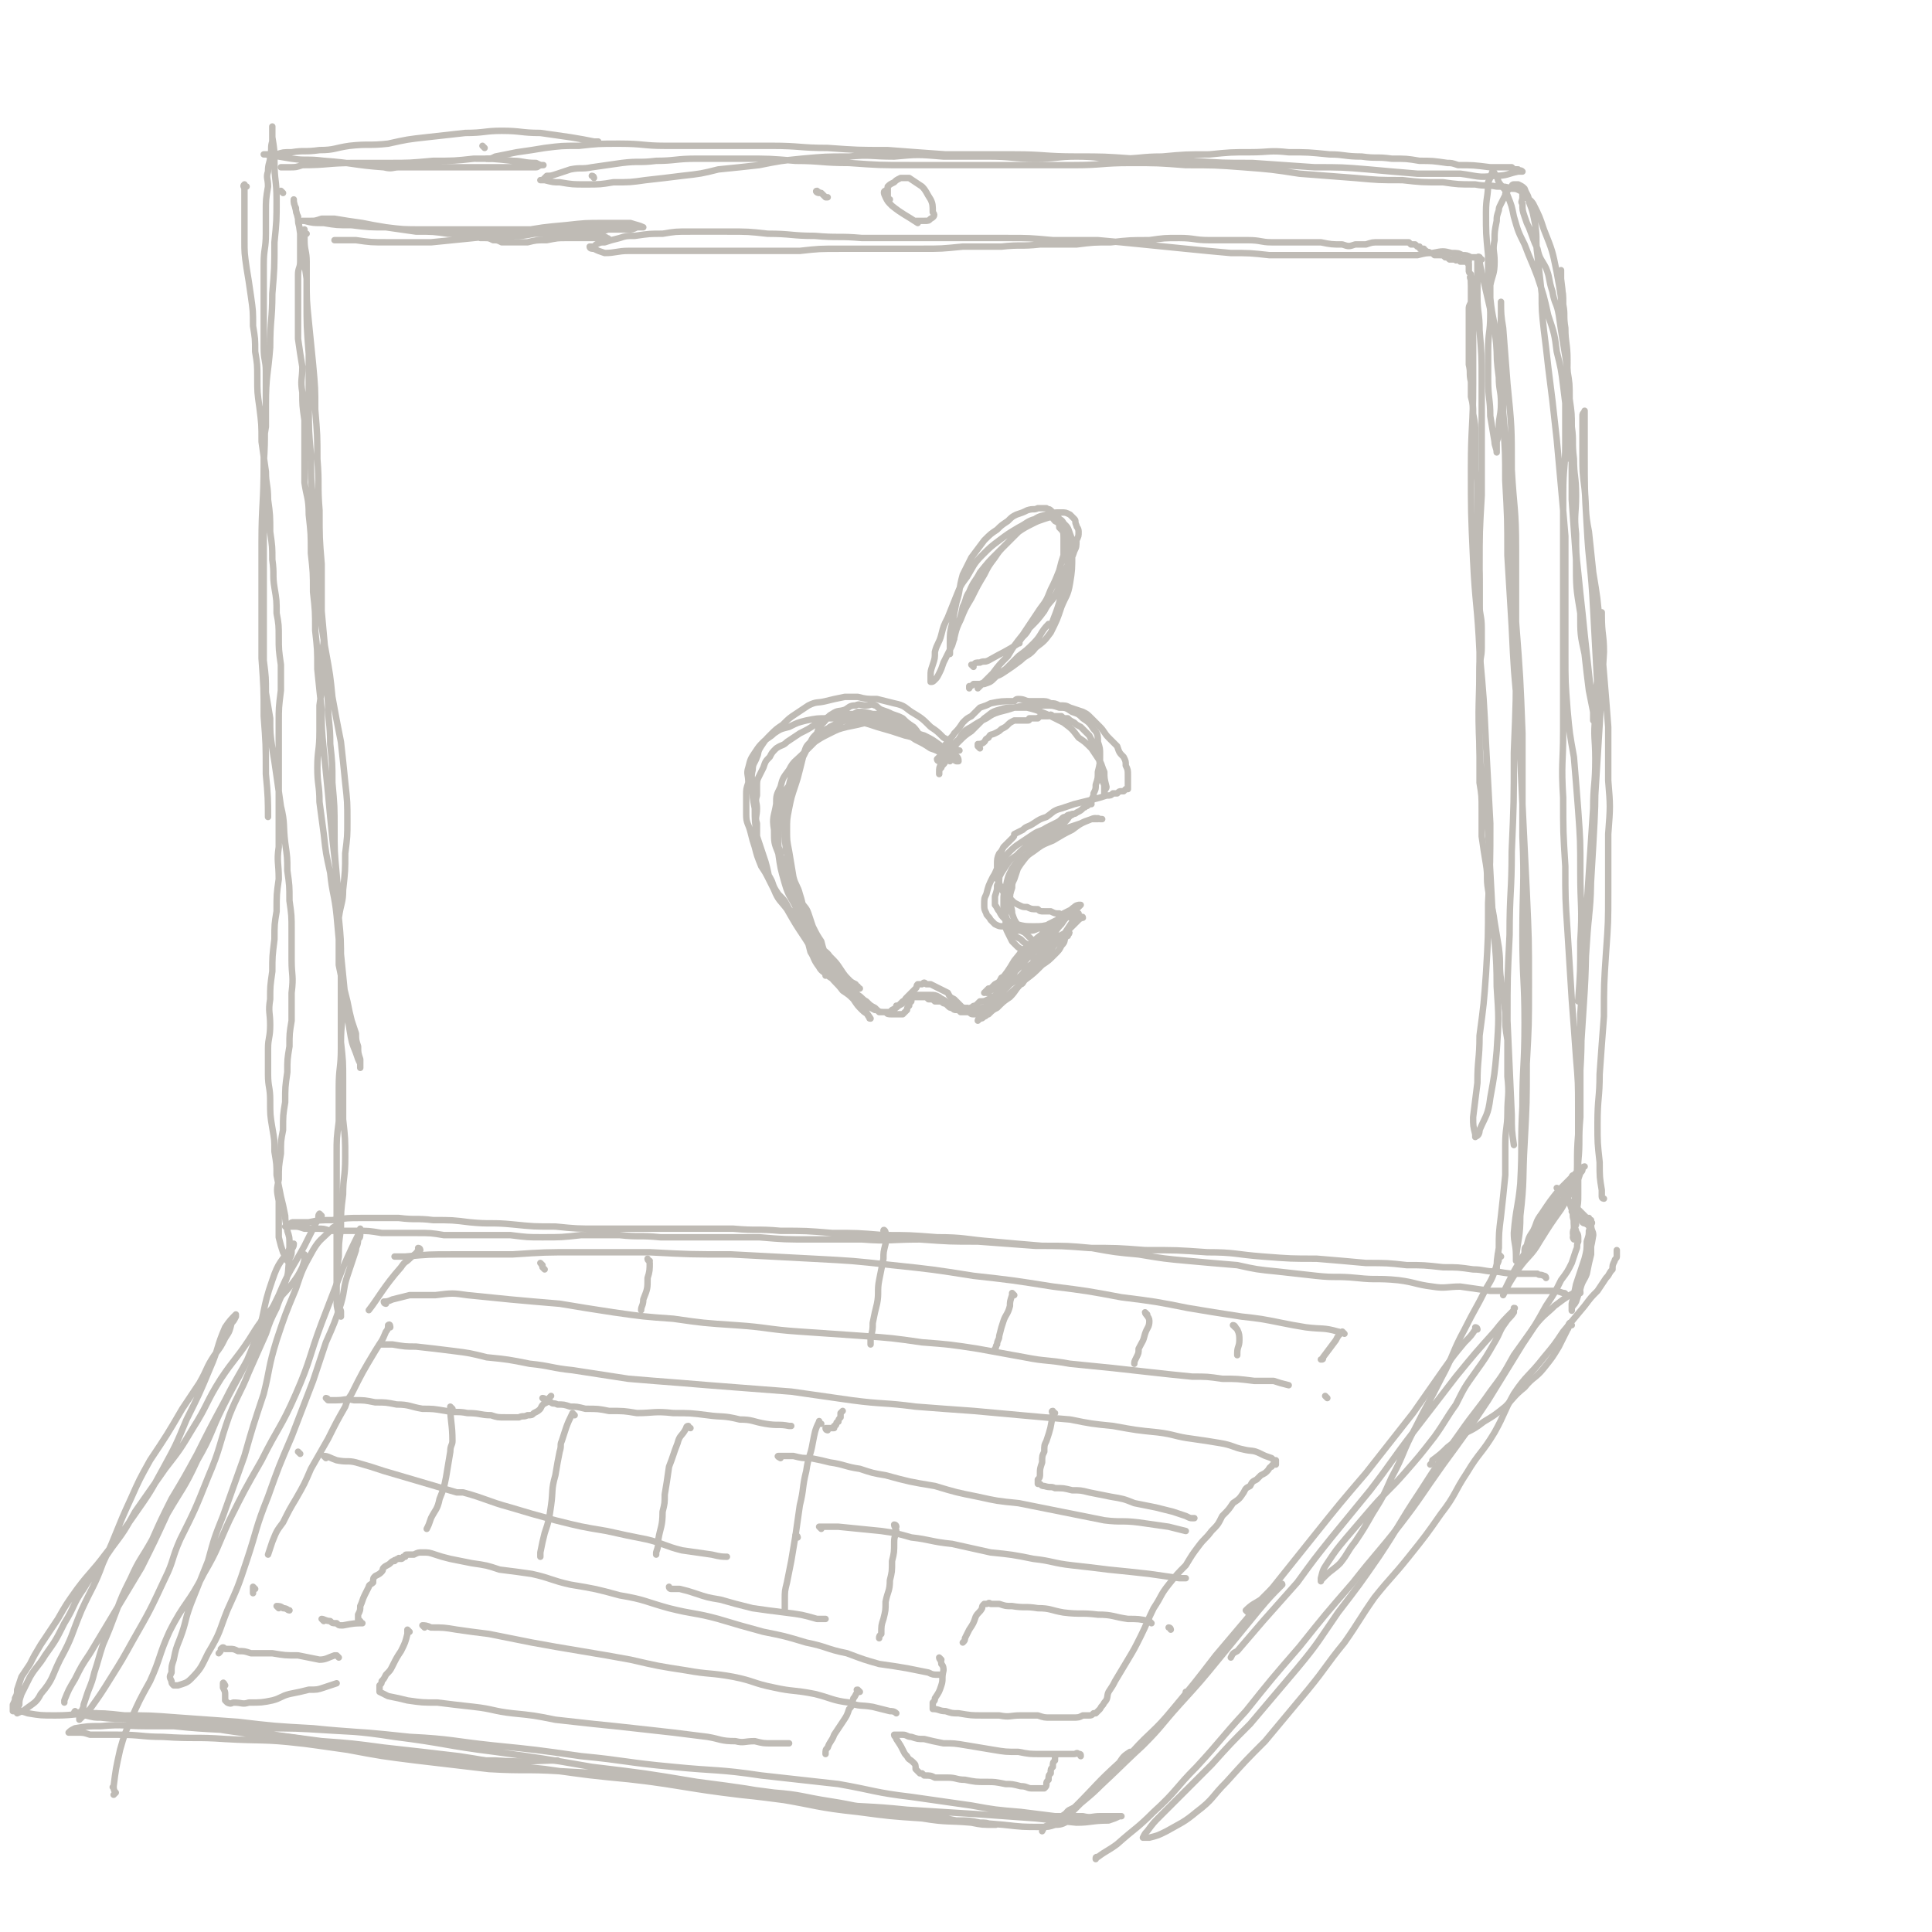 <svg viewBox='0 0 901 901' version='1.1' xmlns='http://www.w3.org/2000/svg' xmlns:xlink='http://www.w3.org/1999/xlink'><g fill='none' stroke='#BFBBB5' stroke-width='3' stroke-linecap='round' stroke-linejoin='round'><path d='M687,130c-1,0 -1,-1 -1,-1 -1,0 0,1 0,2 1,9 1,9 1,19 0,14 0,14 0,29 0,20 -1,20 -1,39 0,21 0,21 1,43 1,21 2,21 3,43 2,22 2,22 3,43 1,19 1,19 2,37 0,18 0,18 -1,37 0,16 0,16 -1,33 -1,14 -1,14 -3,29 0,11 -1,11 -1,22 -1,8 -1,8 -2,16 0,4 0,4 1,8 0,1 0,2 0,1 1,0 2,-1 2,-3 3,-7 4,-7 5,-15 2,-11 2,-11 3,-22 1,-15 1,-15 0,-30 0,-17 -1,-17 -2,-35 -1,-18 -1,-18 -2,-37 -2,-20 -3,-20 -4,-39 -1,-21 0,-21 0,-42 0,-21 0,-21 0,-42 0,-17 0,-17 1,-34 0,-14 0,-14 0,-28 0,-13 0,-13 0,-26 0,-11 0,-11 -1,-23 0,-8 -1,-8 -1,-16 0,-6 0,-6 0,-11 0,-2 0,-2 0,-5 0,-1 0,-3 1,-2 0,2 0,3 1,7 3,13 3,13 6,26 2,19 2,19 4,39 2,23 2,23 4,47 1,25 1,25 2,51 2,26 2,26 3,52 0,24 0,24 0,48 1,23 0,23 0,46 0,21 1,21 1,41 0,20 -1,20 -1,39 -1,18 0,18 -1,36 -1,11 -2,11 -3,23 0,5 1,5 1,11 0,1 0,2 0,2 0,0 0,-1 0,-1 1,-10 2,-10 2,-20 2,-17 1,-17 2,-34 1,-19 1,-19 1,-37 1,-18 1,-18 1,-37 0,-21 0,-21 -1,-43 -1,-20 -1,-20 -2,-41 -1,-21 -1,-21 -2,-42 -2,-20 -2,-20 -3,-41 -1,-16 -1,-16 -2,-33 0,-17 0,-17 -1,-35 0,-13 0,-13 -1,-26 0,-12 0,-12 -1,-23 0,-8 0,-8 0,-17 -1,-5 0,-5 0,-11 0,-3 0,-3 0,-5 0,-1 0,-2 0,-1 0,5 0,6 1,12 1,13 1,13 2,26 2,20 2,20 2,40 1,18 2,18 2,37 0,23 0,23 0,46 0,25 0,25 -1,49 0,23 0,23 -1,46 0,19 -1,19 -1,39 -1,20 -1,20 -1,40 1,22 1,22 2,44 0,7 0,7 1,14 '/><path d='M733,552c-1,0 -1,-1 -1,-1 -1,0 0,0 0,0 1,-1 0,-1 1,-2 0,-1 1,-1 1,-1 -6,8 -7,8 -12,17 -5,7 -4,7 -8,15 -4,6 -4,6 -8,13 -2,4 -2,4 -4,8 0,1 0,1 -1,3 0,0 0,0 0,0 3,-6 3,-6 7,-12 5,-7 6,-6 10,-13 5,-8 5,-8 10,-15 3,-5 3,-5 6,-11 2,-3 2,-3 3,-6 1,-1 1,-1 1,-2 0,-1 1,-1 1,-1 -2,1 -2,2 -4,3 -4,4 -4,4 -8,8 -4,5 -4,5 -8,11 -3,4 -2,4 -4,8 -2,3 -2,3 -3,7 -1,1 -1,1 -1,3 0,0 0,1 0,1 1,-1 1,-1 2,-3 7,-9 7,-9 13,-19 5,-6 5,-6 9,-13 '/><path d='M748,559c0,0 -1,0 -1,-1 0,-1 0,-2 0,-3 -1,-6 -1,-6 -1,-13 -1,-9 -1,-9 -1,-18 0,-12 1,-12 1,-23 1,-14 1,-14 2,-27 0,-15 0,-15 1,-30 1,-14 1,-14 1,-28 0,-14 0,-14 0,-27 1,-13 1,-13 0,-25 0,-13 0,-13 0,-25 -1,-13 -1,-13 -2,-25 -1,-12 -1,-12 -2,-23 -1,-12 -1,-12 -3,-24 -1,-10 -1,-9 -2,-19 -2,-10 -1,-10 -2,-20 -1,-8 -1,-8 -1,-16 0,-6 0,-6 0,-12 0,-3 0,-3 0,-6 0,-1 0,-1 1,-2 0,0 0,-1 0,0 0,9 0,10 0,20 0,16 0,16 1,33 1,19 2,19 3,39 1,19 1,19 2,37 0,18 0,18 -1,37 0,18 0,18 -1,36 -1,17 -1,17 -2,34 -2,17 -1,17 -2,34 -1,16 -1,16 -2,31 0,14 0,14 0,28 -1,11 0,11 -1,21 0,9 0,9 -1,17 0,6 0,6 -1,11 0,3 0,3 0,6 -1,1 0,2 0,2 0,-1 -1,-3 0,-5 0,-10 0,-10 1,-19 1,-13 0,-13 1,-25 0,-15 1,-15 1,-30 1,-16 0,-16 1,-32 0,-14 0,-14 1,-29 1,-15 1,-15 2,-31 1,-15 1,-15 2,-30 0,-11 1,-11 1,-23 0,-10 -1,-10 0,-20 0,-9 0,-9 1,-18 0,-7 0,-7 0,-14 1,-6 1,-6 1,-12 1,-2 1,-2 1,-4 0,0 0,-1 0,0 0,0 0,0 0,1 0,9 1,9 1,17 -1,17 -1,17 -2,34 -1,16 -1,16 -2,32 -1,19 -1,19 -2,37 0,17 -1,17 -2,33 -1,17 -2,17 -3,33 0,13 0,13 0,25 0,12 -1,12 -1,24 0,10 1,10 0,20 0,7 0,7 0,15 0,4 0,4 -1,9 0,2 0,2 0,4 0,1 0,2 0,1 0,0 0,-1 0,-3 0,-6 0,-6 0,-12 1,-8 1,-8 1,-17 0,-11 0,-11 0,-22 0,-12 0,-12 -1,-24 -1,-14 -1,-14 -2,-27 -1,-16 -1,-16 -2,-32 -1,-15 -1,-15 -1,-30 -1,-16 -1,-16 -1,-32 -1,-16 0,-16 0,-31 0,-15 0,-15 0,-30 0,-15 0,-15 0,-30 0,-13 0,-13 0,-27 0,-12 0,-12 0,-24 0,-12 1,-12 1,-23 0,-10 0,-10 0,-21 0,-9 1,-9 1,-18 0,-8 -1,-8 -1,-15 -1,-6 0,-6 -1,-11 0,-5 0,-5 -1,-9 0,-2 0,-2 0,-5 0,-1 0,-2 0,-2 0,1 0,2 0,4 1,8 1,8 1,16 1,13 1,13 2,26 1,15 1,15 2,30 0,15 0,15 0,31 1,14 1,14 2,28 0,13 0,13 2,25 0,10 0,10 2,19 1,9 1,9 2,17 1,5 1,5 2,10 0,2 0,2 0,4 0,0 1,1 1,0 0,0 0,0 0,-1 -1,-6 -1,-6 -2,-12 -1,-9 -1,-9 -2,-18 -1,-9 -1,-9 -2,-19 -1,-9 -1,-9 -2,-19 -1,-9 -1,-9 -1,-18 -1,-9 0,-9 0,-18 0,-9 -1,-9 -1,-17 -1,-8 0,-8 -1,-15 0,-6 0,-6 -1,-13 0,-7 0,-7 -1,-13 -1,-7 -1,-7 -2,-13 -1,-6 -1,-6 -2,-13 -1,-6 -2,-5 -3,-11 -2,-6 -1,-6 -3,-11 -2,-4 -3,-4 -4,-9 -2,-4 -2,-5 -4,-10 -1,-2 -1,-2 -2,-5 -1,-3 -1,-3 -1,-6 -1,-1 0,-1 0,-3 0,-1 0,-1 0,-1 0,-1 0,-1 0,-1 0,0 0,0 0,1 2,2 3,1 5,4 3,6 3,6 5,12 4,10 4,10 6,20 2,11 2,11 3,22 1,10 1,10 2,20 0,9 -1,9 0,18 0,7 0,7 0,15 0,4 0,4 1,7 0,2 0,2 0,4 0,1 0,1 0,1 0,-2 0,-3 0,-6 0,-6 0,-6 -1,-12 -1,-8 -1,-8 -2,-16 -1,-8 -1,-8 -3,-16 -1,-8 -1,-8 -4,-17 -2,-9 -2,-9 -5,-18 -3,-8 -3,-7 -6,-15 -3,-6 -3,-6 -5,-13 -1,-5 -1,-5 -3,-10 -1,-3 -2,-3 -4,-6 -1,-2 0,-2 -2,-4 0,-1 -1,-1 -1,-1 0,0 0,0 0,0 -1,3 -1,3 -2,5 0,7 -1,7 -1,14 0,10 0,10 1,20 0,10 0,10 1,20 1,10 2,10 3,20 0,9 0,9 1,17 0,6 1,6 1,12 0,6 -1,6 -1,11 0,4 0,4 -1,7 0,2 0,2 0,4 0,0 0,1 0,1 0,-2 -1,-3 -1,-5 -1,-6 -1,-6 -2,-12 0,-8 -1,-8 -1,-17 0,-7 0,-7 0,-14 0,-8 1,-8 1,-16 0,-7 0,-7 0,-14 1,-5 2,-5 2,-11 0,-5 -1,-5 0,-10 0,-4 0,-4 1,-9 0,-2 0,-2 1,-5 0,-1 0,-1 1,-3 1,-2 1,-2 2,-4 0,-1 0,-1 1,-2 1,-1 1,-1 2,-2 0,0 0,-1 1,-1 1,0 1,0 2,0 2,1 2,1 3,2 1,3 2,3 2,6 2,5 2,6 3,11 1,7 0,7 1,14 1,9 1,9 2,18 0,8 0,8 1,17 1,8 1,8 2,17 1,8 1,8 2,16 1,9 1,9 2,18 1,11 1,11 2,22 1,11 1,11 2,23 0,13 0,13 0,27 0,14 0,14 0,28 0,13 0,13 1,26 1,11 1,11 3,22 1,12 1,12 2,25 1,14 1,14 1,29 0,16 1,16 0,32 0,14 0,14 -1,28 0,0 0,0 0,0 '/><path d='M710,89c0,0 -1,-1 -1,-1 0,0 0,1 0,1 -2,-1 -2,-1 -4,-1 -3,-1 -3,-1 -7,-1 -5,-1 -5,0 -10,-1 -8,0 -8,0 -15,-1 -10,0 -10,0 -19,-1 -11,0 -11,0 -22,-1 -13,-1 -13,-1 -26,-2 -13,-2 -13,-2 -26,-3 -13,-1 -14,-1 -27,-1 -13,-1 -13,-1 -26,-1 -13,0 -13,1 -26,1 -13,0 -13,0 -26,0 -13,0 -13,0 -26,0 -12,0 -12,0 -25,0 -14,0 -14,0 -28,-1 -13,0 -13,-1 -25,-1 -12,-1 -12,-1 -24,-1 -11,0 -11,0 -22,0 -10,0 -10,1 -19,1 -8,1 -8,0 -16,1 -7,1 -7,1 -14,2 -5,1 -5,0 -10,1 -3,1 -3,1 -6,2 -3,1 -3,1 -5,1 -1,1 -1,1 -2,2 0,0 -1,0 -1,0 1,0 1,0 2,0 4,1 4,1 7,1 6,1 6,1 12,1 7,0 7,0 13,-1 8,0 8,0 15,-1 9,-1 9,-1 17,-2 9,-1 9,-1 17,-3 10,-1 10,-1 19,-2 10,-2 10,-2 20,-3 11,-1 11,-1 22,-1 10,-1 10,0 21,0 11,-1 11,-1 23,0 10,0 10,0 21,0 11,0 11,1 22,1 10,0 10,-1 19,-1 10,0 10,1 19,1 11,0 11,-1 21,-1 11,-1 11,-1 22,-1 10,-1 10,-1 19,-1 9,0 9,-1 18,0 9,0 9,0 19,1 7,0 7,1 15,1 7,1 7,0 14,1 7,0 7,0 13,1 6,0 6,0 13,1 2,0 2,0 5,1 7,0 7,0 15,1 2,0 2,0 5,0 2,0 2,0 5,0 1,1 1,1 3,1 1,1 1,0 2,1 0,0 0,0 0,0 -1,0 -1,0 -2,0 -5,1 -5,2 -11,2 -8,1 -8,0 -16,-1 -10,0 -10,0 -20,0 -12,-1 -12,-1 -23,-2 -12,-1 -12,-1 -25,-1 -15,-1 -15,-1 -29,-2 -14,0 -14,0 -28,-1 -13,0 -13,-1 -27,-1 -14,-1 -14,-1 -27,-1 -15,0 -15,-1 -29,-1 -16,0 -16,0 -32,0 -14,-1 -14,-1 -27,-2 -14,0 -14,0 -28,-1 -13,0 -13,-1 -26,-1 -13,0 -13,0 -26,0 -12,0 -12,0 -24,0 -10,0 -10,-1 -21,-1 -10,0 -10,0 -19,1 -8,0 -8,0 -16,1 -6,1 -6,1 -13,2 -5,1 -5,1 -10,2 -2,1 -2,1 -4,1 '/><path d='M691,121c0,0 -1,0 -1,-1 -1,0 -1,1 -1,0 -2,0 -2,0 -3,0 -2,-1 -2,-1 -4,-1 -2,-1 -2,-1 -5,-1 -4,-1 -4,-1 -9,0 -3,0 -3,0 -7,1 -5,0 -5,0 -11,0 -6,0 -6,0 -12,0 -8,0 -8,0 -15,0 -7,0 -7,0 -13,0 -9,0 -9,0 -18,0 -9,-1 -9,-1 -18,-1 -11,-1 -11,-1 -21,-2 -10,-1 -10,-1 -20,-2 -10,-1 -10,-1 -21,-2 -10,0 -10,0 -21,0 -11,-1 -11,-1 -21,-1 -12,0 -12,0 -23,0 -11,0 -11,0 -22,0 -12,0 -12,0 -23,0 -11,-1 -11,0 -22,-1 -11,0 -11,-1 -22,-1 -9,-1 -9,-1 -19,-1 -9,0 -9,0 -17,0 -7,0 -7,0 -13,1 -6,0 -6,0 -13,1 -4,0 -4,0 -7,1 -4,1 -4,1 -7,2 -2,0 -2,0 -4,1 -1,1 -1,1 -2,1 -1,0 -1,0 -1,0 0,1 1,1 2,1 2,1 2,1 5,2 5,0 6,-1 11,-1 6,0 6,0 12,0 8,0 8,0 16,0 9,0 9,0 17,0 8,0 8,0 17,0 9,0 9,0 18,0 9,-1 9,-1 19,-1 9,0 9,0 18,0 10,0 10,0 20,0 9,0 9,0 19,-1 9,0 9,0 18,0 9,-1 9,0 18,-1 9,0 9,0 17,0 8,-1 8,-1 16,-1 9,-1 9,-1 18,-1 7,-1 7,-1 14,-1 7,0 7,1 14,1 9,0 9,0 18,0 6,0 6,1 11,1 7,0 7,0 14,0 4,0 4,0 9,0 5,1 5,1 10,1 3,1 3,1 6,0 2,0 2,0 5,0 3,-1 3,-1 6,-1 2,0 2,0 4,0 2,0 2,0 4,0 2,0 2,0 3,0 1,0 1,0 2,0 0,0 0,0 1,0 1,1 1,1 1,1 1,0 1,0 1,0 1,0 1,0 1,0 1,1 1,1 1,1 1,0 1,0 1,0 0,1 0,1 1,1 1,0 1,0 1,0 1,1 0,1 1,1 1,1 1,0 2,1 1,0 1,0 2,1 1,0 1,0 2,0 2,0 2,0 3,1 1,0 1,0 2,1 1,0 1,0 2,0 0,0 0,0 1,0 0,1 0,0 1,0 1,1 1,1 1,1 1,0 1,0 2,0 0,0 0,0 0,0 0,0 0,0 1,0 0,0 0,0 0,0 0,0 1,0 1,0 0,1 -1,1 0,1 0,1 0,1 0,1 0,0 0,0 0,1 0,0 0,0 0,1 0,1 0,1 1,2 0,1 0,1 0,3 0,1 0,1 0,2 0,2 0,2 0,3 0,2 0,2 0,3 0,1 0,1 0,2 -1,2 -1,2 -1,3 0,2 0,2 0,4 0,3 0,3 0,6 0,3 0,3 0,5 0,2 0,2 0,5 0,3 0,3 0,6 1,4 0,4 1,8 0,4 0,4 0,7 1,4 1,4 1,8 1,5 1,5 1,10 0,4 0,4 0,7 0,5 0,5 0,9 1,5 1,5 1,9 0,4 0,4 0,8 0,5 0,5 0,10 0,4 0,4 0,7 0,4 0,4 0,8 1,6 1,6 1,13 0,4 0,4 0,8 0,5 1,5 1,11 0,5 0,5 0,9 0,5 -1,5 -1,11 0,4 0,4 0,9 0,5 0,5 0,10 0,6 0,6 0,11 0,5 0,5 0,10 0,6 0,6 0,12 1,6 1,6 1,13 0,6 0,6 0,12 1,7 1,7 2,13 1,6 0,6 1,12 1,7 2,7 3,15 1,6 1,6 2,12 1,8 0,8 1,15 1,8 1,8 2,15 0,7 0,7 1,13 0,8 0,8 0,17 1,9 0,9 0,17 0,7 -1,7 -1,15 0,7 0,7 0,14 -1,10 -1,10 -2,19 -1,8 -1,8 -1,15 -1,6 -1,6 -1,11 '/><path d='M277,83c0,0 0,-1 -1,-1 '/><path d='M226,69c0,0 -1,-1 -1,-1 '/><path d='M284,112c0,-1 -1,-1 -1,-1 -1,-1 -1,0 -2,0 -3,0 -3,0 -7,0 -5,0 -5,0 -10,0 -4,0 -4,0 -9,1 -5,0 -5,0 -9,1 -3,0 -3,0 -7,0 -2,0 -2,0 -5,0 -2,-1 -2,-1 -4,-1 -2,-1 -2,-1 -4,-1 -1,0 -1,0 -2,0 0,0 1,0 1,0 3,-1 3,-1 6,-1 4,0 4,0 8,0 5,0 5,0 10,-1 4,0 4,0 9,-1 4,0 4,0 9,0 4,0 4,0 7,-1 3,0 3,-1 6,-1 2,0 2,0 4,0 1,0 1,0 1,0 1,0 1,0 1,0 -2,1 -3,1 -5,2 -6,0 -6,1 -12,1 -7,0 -7,0 -14,0 -7,0 -7,0 -14,0 -9,0 -9,1 -17,1 -8,-1 -8,-1 -15,-1 -7,-1 -7,-1 -15,-1 -7,-1 -7,-1 -14,-2 -6,-1 -6,-1 -11,-2 -7,-1 -7,-1 -13,-2 -3,0 -3,0 -6,0 -3,1 -3,1 -5,1 -2,0 -2,0 -3,0 -1,0 -1,0 -1,0 0,0 1,0 1,0 4,1 4,1 9,1 6,1 6,1 13,1 8,1 8,1 16,1 8,1 8,1 17,1 9,0 9,0 18,0 9,0 9,0 17,0 9,0 9,0 18,0 7,0 7,0 15,0 6,0 6,0 12,0 5,0 5,0 9,0 4,0 4,0 7,0 2,0 2,0 4,-1 1,0 1,0 2,0 1,0 1,0 1,0 -2,-1 -3,-1 -6,-2 -6,0 -6,0 -12,0 -9,0 -9,0 -18,1 -11,1 -11,1 -22,3 -10,1 -10,2 -21,3 -10,1 -10,1 -20,2 -10,0 -10,0 -20,0 -8,0 -8,0 -15,-1 -5,0 -5,0 -9,0 0,0 0,0 -1,0 '/><path d='M280,67c0,0 -1,0 -1,-1 -1,0 -1,0 -2,0 -5,-1 -5,-1 -11,-2 -7,-1 -7,-1 -14,-2 -9,0 -9,-1 -18,-1 -8,0 -8,1 -17,1 -9,1 -9,1 -18,2 -9,1 -9,1 -18,3 -9,1 -9,0 -18,1 -7,1 -7,2 -14,2 -7,1 -7,0 -13,1 -4,0 -4,0 -7,1 -3,0 -3,0 -5,0 -1,0 -1,0 -1,0 0,0 0,0 1,0 6,1 6,1 12,2 7,1 7,0 15,1 14,1 14,2 28,3 4,1 4,0 7,0 9,0 9,0 18,0 7,0 7,0 14,0 6,0 6,0 12,0 8,0 8,0 15,0 2,0 2,0 5,0 1,0 1,-1 3,-1 0,0 1,0 0,0 -1,0 -1,0 -3,-1 -6,0 -6,-1 -11,-1 -9,-1 -9,-1 -18,-1 -9,1 -9,1 -19,1 -11,1 -11,1 -21,1 -8,0 -8,0 -16,0 -12,0 -12,1 -24,1 -3,1 -3,1 -6,1 -2,0 -2,0 -4,0 '/><path d='M143,109c0,0 -1,0 -1,-1 0,0 0,0 0,0 0,-1 0,-1 0,-1 0,2 0,2 0,5 0,5 1,5 1,10 0,9 0,9 0,18 0,12 0,12 1,25 0,12 0,12 0,24 0,12 0,12 1,23 0,11 0,11 1,22 0,11 0,11 1,23 1,12 1,12 2,24 1,12 1,12 3,23 2,11 2,11 3,21 2,11 2,11 4,21 1,9 1,9 2,19 1,9 1,9 1,18 0,7 0,7 -1,15 0,8 0,8 -1,17 0,6 -1,6 -2,13 0,6 0,6 0,12 0,5 0,5 0,10 1,5 1,5 2,9 1,4 1,4 2,8 1,5 1,5 2,9 1,3 1,3 2,6 0,3 0,3 1,6 0,3 0,3 1,6 0,2 0,2 0,3 0,1 0,1 0,1 0,0 0,-1 0,-2 -1,-2 -1,-2 -2,-5 -2,-5 -2,-5 -3,-11 -1,-7 -1,-7 -2,-15 -1,-10 -1,-10 -2,-20 -1,-9 -1,-9 -1,-18 -1,-9 0,-9 -1,-19 -1,-8 -1,-8 -2,-17 -1,-10 -1,-10 -2,-21 -1,-10 -1,-10 -2,-20 -1,-10 -1,-10 -1,-19 -1,-9 -1,-9 -2,-19 0,-9 0,-9 -1,-18 0,-9 0,-9 -1,-18 0,-9 0,-9 -1,-18 0,-9 0,-9 -1,-18 0,-8 -1,-8 -2,-15 0,-6 0,-6 0,-12 0,-9 0,-9 0,-17 -1,-7 -1,-7 -1,-13 -1,-6 0,-6 0,-12 -1,-6 -1,-6 -2,-13 0,-5 0,-5 0,-10 0,-5 0,-5 0,-10 0,-5 0,-5 0,-10 0,-3 1,-3 1,-6 0,-4 0,-4 0,-8 0,-4 0,-4 0,-7 -1,-3 -1,-3 -1,-6 -1,-2 -1,-2 -1,-4 -1,-2 -1,-2 -1,-4 0,0 0,0 0,0 0,0 0,0 0,1 1,4 1,4 2,8 1,7 1,7 2,13 1,8 1,8 2,15 0,10 0,10 1,20 1,10 1,10 2,20 1,11 1,11 1,21 1,12 1,12 1,23 1,12 0,12 1,24 0,13 0,13 1,25 0,11 0,11 0,22 1,11 1,11 2,22 0,10 0,10 1,21 0,9 1,9 1,19 1,9 1,9 1,18 1,11 1,11 1,22 0,10 0,10 1,21 0,10 1,10 1,20 1,10 1,10 1,21 0,10 0,10 0,21 0,9 0,9 0,19 0,9 -1,9 -1,18 0,8 0,8 0,16 -1,8 -1,8 -1,15 0,7 0,7 0,13 0,7 0,7 0,14 0,5 0,5 0,10 0,6 0,6 0,11 0,4 0,4 0,8 0,2 0,2 0,5 0,2 0,2 0,5 1,3 1,3 1,6 1,1 1,1 1,2 0,1 0,1 0,1 0,1 0,1 0,1 -1,-1 -1,-1 -1,-1 -1,-4 -1,-4 -1,-7 0,-4 0,-4 0,-8 0,-6 0,-6 1,-12 0,-6 0,-6 1,-13 0,-8 0,-8 1,-16 0,-8 1,-8 1,-17 0,-9 0,-9 -1,-18 0,-9 0,-9 0,-18 0,-9 0,-9 -1,-18 0,-9 1,-9 1,-18 -1,-10 0,-10 -1,-19 -1,-11 -1,-11 -2,-22 -1,-10 -2,-10 -3,-20 -2,-9 -2,-9 -3,-18 -1,-7 -1,-8 -2,-15 0,-8 -1,-8 -1,-16 0,-8 1,-8 1,-17 0,-6 0,-6 0,-12 1,-7 1,-7 1,-14 1,-5 0,-5 0,-9 0,-4 1,-4 1,-8 '/><path d='M414,90c-1,-1 -1,-2 -1,-1 -1,0 -1,1 0,3 1,2 1,2 3,4 5,4 6,4 12,8 0,0 -1,-1 -1,-1 2,0 2,0 4,0 2,0 2,0 3,-1 2,-1 2,-2 1,-3 0,-3 0,-4 -1,-6 -2,-3 -2,-4 -4,-6 -3,-2 -3,-2 -6,-4 -2,0 -2,0 -4,0 -2,1 -2,1 -3,2 -2,1 -2,1 -3,2 0,1 0,2 0,3 0,1 0,1 0,3 1,0 1,0 1,0 '/><path d='M382,90c-1,0 -2,-1 -1,-1 0,0 1,1 2,1 1,1 1,1 2,2 1,0 1,0 1,0 '/><path d='M132,90c0,0 -1,-1 -1,-1 '/><path d='M115,87c-1,0 -1,-1 -1,-1 -1,1 0,1 0,2 0,3 0,3 0,5 0,4 0,4 0,8 0,5 0,5 0,11 0,6 0,6 1,13 1,6 1,6 2,13 1,7 1,7 1,14 1,6 1,6 1,12 1,6 1,6 1,12 0,7 0,7 1,14 1,8 1,8 1,16 1,7 1,7 2,14 0,6 1,6 1,13 1,7 1,8 1,15 1,7 1,7 1,13 1,7 0,7 1,13 1,6 1,6 1,12 1,5 1,6 1,11 0,6 0,6 1,13 0,6 0,6 0,12 -1,8 -1,8 -1,15 0,7 0,7 0,13 0,8 0,8 0,15 0,8 0,8 0,15 0,8 0,8 0,15 -1,7 0,7 0,15 -1,7 -1,7 -1,15 -1,6 -1,6 -1,13 -1,8 -1,8 -1,15 -1,7 -1,7 -1,13 -1,6 0,6 0,12 0,6 -1,6 -1,11 0,6 0,6 0,12 0,6 1,6 1,12 0,7 0,7 1,13 1,6 1,5 1,11 1,6 1,6 1,11 1,5 1,5 2,10 1,4 1,4 2,9 0,4 1,4 1,7 1,3 1,3 1,6 0,2 0,2 0,4 0,1 0,1 0,2 0,1 -1,1 -1,1 0,1 1,1 0,1 0,0 0,0 0,-1 -1,-1 -1,-1 -2,-3 -1,-3 -1,-3 -2,-7 0,-3 0,-4 0,-7 0,-5 0,-5 0,-10 -1,-5 -1,-5 0,-10 0,-6 0,-6 1,-12 0,-6 0,-6 1,-11 0,-7 0,-7 1,-13 0,-7 0,-7 1,-14 0,-6 0,-6 1,-12 0,-6 0,-6 1,-12 0,-7 0,-7 0,-13 1,-8 0,-8 0,-15 0,-7 0,-7 0,-14 0,-7 0,-7 -1,-14 0,-7 0,-7 -1,-14 0,-6 0,-6 -1,-13 -1,-8 0,-9 -2,-17 -1,-7 -1,-7 -2,-14 -1,-7 -1,-7 -2,-13 -1,-7 -1,-7 -1,-14 -1,-6 -1,-6 -2,-12 0,-7 0,-7 -1,-15 0,-7 0,-7 0,-14 0,-7 0,-7 0,-13 0,-7 0,-7 0,-14 0,-7 0,-7 0,-14 0,-7 0,-7 0,-14 0,-7 0,-7 0,-15 0,-6 0,-6 0,-12 0,-7 0,-7 1,-13 0,-6 0,-6 0,-12 0,-7 0,-7 0,-14 0,-5 -1,-5 -1,-11 0,-7 0,-7 0,-13 0,-7 0,-7 0,-14 0,-6 0,-6 0,-12 0,-7 1,-7 1,-14 0,-5 0,-5 0,-10 0,-6 0,-6 1,-12 0,-4 -1,-4 0,-7 0,-4 1,-4 1,-7 1,-4 0,-4 1,-7 0,-3 0,-3 0,-5 0,-1 0,-2 0,-2 0,1 0,3 0,5 1,6 1,6 1,12 0,8 1,8 1,17 0,10 0,10 -1,20 0,12 0,12 -1,24 0,12 -1,12 -1,25 -1,13 -2,13 -2,27 -1,13 0,13 -1,27 0,19 -1,19 -1,37 0,4 0,4 0,8 0,23 0,23 0,46 1,14 1,14 1,27 1,13 1,13 1,27 1,10 1,13 1,20 '/><path d='M721,596c0,0 0,-1 -1,-1 -2,-1 -2,0 -3,-1 -4,0 -4,0 -8,0 -5,0 -5,0 -11,-1 -6,0 -6,-1 -11,-1 -7,-1 -7,-1 -14,-1 -9,-1 -9,-1 -17,-1 -9,-1 -9,-1 -19,-1 -11,-1 -11,-1 -23,-2 -12,0 -12,0 -25,-1 -13,-1 -13,-2 -26,-2 -14,-1 -14,-1 -29,-1 -13,-1 -13,-1 -26,-1 -13,-1 -13,-1 -25,-1 -14,-1 -13,-1 -27,-2 -13,0 -13,0 -27,-1 -14,0 -14,1 -27,0 -12,0 -12,0 -24,0 -12,0 -12,0 -24,-1 -12,0 -12,0 -23,0 -12,0 -12,0 -23,0 -10,-1 -10,0 -19,-1 -9,0 -9,0 -18,0 -9,1 -9,1 -18,1 -7,0 -7,0 -15,-1 -8,0 -8,0 -16,0 -7,0 -7,0 -15,0 -6,-1 -6,-1 -13,-1 -8,0 -8,0 -16,0 -6,-1 -6,-1 -12,-1 -6,0 -6,0 -12,0 -3,-1 -3,-1 -6,-1 -3,0 -3,0 -6,0 -3,-1 -3,-1 -5,-1 -1,0 -1,0 -3,0 0,0 -1,0 -1,0 1,0 1,-1 2,-1 1,-1 1,-1 2,-1 3,0 4,0 7,0 5,-1 5,-1 11,-1 7,-1 7,-1 14,-1 8,0 8,0 17,0 8,1 8,0 16,1 9,0 9,0 17,1 10,1 10,0 20,1 10,1 10,1 20,1 10,1 10,1 20,1 10,0 10,0 20,0 10,0 10,0 21,0 11,0 11,0 22,0 11,1 11,0 22,1 12,0 12,0 24,1 12,0 12,0 24,1 12,0 12,0 25,1 13,0 13,1 26,2 11,1 11,1 23,2 12,0 12,0 23,1 11,2 11,2 22,3 12,2 12,2 23,3 11,1 11,1 23,2 9,2 9,2 19,3 9,1 9,1 18,2 9,1 9,0 19,1 9,1 9,0 19,1 8,1 8,2 16,3 6,1 7,0 13,0 7,1 7,1 14,2 5,0 5,0 10,0 6,0 6,0 11,0 4,0 4,0 8,0 2,0 2,0 5,1 1,0 1,0 1,1 '/><path d='M734,566c0,0 0,-1 -1,-1 0,0 1,1 1,1 1,1 1,1 1,1 1,1 1,1 2,2 1,0 1,0 1,1 1,1 1,0 2,1 0,0 1,0 1,1 0,0 0,0 1,1 0,1 0,1 0,3 0,4 0,4 0,9 -1,4 -1,4 -2,9 -1,3 -2,3 -3,7 -1,3 -1,3 -2,6 -1,2 -1,1 -2,3 0,1 0,2 0,1 0,0 0,-1 0,-3 1,-4 1,-4 2,-9 2,-6 2,-6 4,-12 1,-4 1,-4 1,-8 1,-3 1,-3 1,-5 1,-2 1,-2 1,-3 1,-1 0,-1 0,-1 0,0 0,0 0,1 0,3 1,3 1,5 -1,6 -1,6 -3,11 -1,5 -1,4 -3,9 -2,5 -2,5 -3,10 0,0 0,0 0,0 '/><path d='M733,618c0,0 -1,-1 -1,-1 -1,1 0,2 -1,3 -2,4 -2,4 -4,8 -3,5 -3,5 -7,10 -4,5 -5,4 -9,9 -5,4 -5,5 -9,9 -5,4 -5,4 -10,7 -4,3 -4,3 -8,5 -4,4 -4,3 -9,7 -3,3 -3,3 -7,6 0,1 0,1 -1,2 '/><path d='M700,586c-1,-1 -1,-1 -1,-1 -1,0 0,0 0,1 0,2 0,2 -1,4 -2,6 -2,6 -5,11 -5,10 -5,9 -10,19 -6,11 -5,12 -11,23 -6,12 -6,11 -12,23 -6,11 -5,12 -11,23 -4,9 -4,9 -9,17 -4,7 -4,7 -8,13 -4,5 -3,5 -7,10 -3,3 -4,3 -7,6 -1,1 -1,1 -2,2 0,0 0,1 0,0 0,0 0,0 0,-1 1,-4 1,-4 3,-7 4,-6 4,-6 9,-12 6,-7 6,-7 12,-14 7,-8 8,-8 15,-16 7,-8 7,-8 14,-17 5,-7 5,-8 10,-15 4,-8 4,-8 9,-15 5,-7 5,-7 9,-14 3,-5 2,-5 5,-9 2,-3 2,-2 4,-5 0,-1 0,-1 0,-2 1,0 0,0 0,1 -5,5 -5,5 -9,10 -9,10 -9,10 -18,21 -10,13 -10,13 -20,26 -10,13 -10,14 -20,27 -9,11 -9,11 -18,22 -8,10 -8,10 -16,21 -8,9 -8,9 -16,18 -6,7 -6,7 -12,14 -2,1 -2,1 -3,3 '/><path d='M737,603c0,-1 0,-1 -1,-1 0,0 0,0 0,0 -2,1 -2,1 -4,2 -3,2 -3,2 -7,5 -4,4 -5,4 -9,9 -5,7 -5,7 -10,14 -5,9 -5,9 -11,17 -7,10 -7,9 -14,19 -10,14 -10,14 -19,28 -10,15 -9,15 -19,30 -9,13 -9,13 -19,26 -9,13 -9,14 -19,26 -11,13 -11,13 -22,26 -9,9 -9,9 -18,19 -7,7 -7,7 -15,15 -4,4 -4,4 -9,9 -3,3 -3,3 -6,7 -1,1 -1,1 -2,3 0,0 0,0 0,0 1,0 2,0 3,0 4,-1 4,-1 8,-3 7,-4 8,-4 14,-9 8,-6 7,-7 14,-14 9,-10 9,-10 18,-19 10,-12 10,-12 20,-24 9,-11 8,-11 17,-22 7,-10 7,-11 14,-21 8,-10 8,-9 16,-19 8,-10 8,-10 15,-20 7,-9 6,-10 12,-19 6,-10 7,-9 13,-19 5,-9 4,-9 9,-18 6,-9 7,-8 14,-17 5,-6 5,-6 9,-12 5,-6 5,-6 10,-12 3,-4 3,-4 6,-7 2,-3 2,-3 4,-6 2,-2 1,-2 3,-4 0,-2 0,-2 1,-4 0,-1 1,-1 1,-2 0,-2 0,-2 0,-3 0,0 0,0 0,0 '/><path d='M742,569c0,0 -1,0 -1,-1 -1,0 -1,0 -2,-1 -2,-2 -2,-2 -4,-4 -3,-2 -2,-2 -5,-5 -2,-2 -4,-4 -4,-4 0,0 2,2 4,5 2,2 2,2 3,5 1,2 0,3 1,5 0,2 0,2 1,5 0,1 1,1 1,3 0,1 0,1 0,2 -1,2 0,2 -1,4 -1,3 -1,3 -2,6 -2,4 -2,4 -5,8 -3,6 -3,6 -7,12 -5,9 -5,9 -11,18 -8,13 -8,13 -16,26 -10,15 -10,15 -21,30 -10,14 -10,15 -20,28 -11,14 -11,13 -22,27 -13,15 -13,15 -25,30 -13,15 -13,15 -25,30 -12,13 -11,13 -23,26 -10,10 -9,11 -20,21 -8,8 -8,7 -17,15 -4,3 -5,3 -9,6 -1,0 -1,0 -1,1 '/><path d='M689,620c0,0 0,-1 -1,-1 0,0 1,1 0,1 -2,3 -2,3 -5,6 -5,6 -5,6 -10,13 -7,10 -7,10 -14,20 -11,14 -11,14 -22,28 -12,14 -12,14 -24,29 -12,15 -12,15 -24,30 -11,13 -11,13 -22,26 -10,13 -10,13 -20,25 -9,11 -10,10 -19,20 -7,7 -6,7 -13,14 -5,5 -5,5 -11,10 -2,2 -2,2 -4,4 0,0 0,0 0,0 '/><path d='M498,847c0,0 -1,0 -1,-1 1,-2 2,-2 4,-3 11,-11 10,-11 21,-21 2,-3 2,-3 5,-5 '/><path d='M554,790c0,-1 -1,-1 -1,-1 '/><path d='M572,769c0,-1 -1,-1 -1,-1 '/><path d='M582,752c0,0 -1,-1 -1,-1 3,-3 4,-3 7,-5 3,-3 3,-3 5,-5 2,-1 2,-1 3,-2 1,0 2,-1 2,0 -5,5 -6,6 -11,12 -9,11 -9,11 -18,22 -9,11 -9,11 -19,22 -9,10 -8,10 -17,19 -13,12 -13,13 -26,24 -8,7 -9,7 -18,13 -2,1 -2,1 -3,3 '/><path d='M158,573c0,0 -1,-1 -1,-1 -2,0 -2,1 -3,2 -4,4 -5,4 -8,9 -5,9 -5,9 -8,18 -5,12 -5,12 -9,24 -4,13 -3,13 -6,25 -5,15 -5,15 -9,29 -5,14 -5,14 -10,28 -4,10 -4,10 -7,21 -4,10 -4,10 -8,20 -3,8 -2,8 -5,16 -2,5 -2,5 -3,10 -1,3 -1,3 -1,6 -1,2 -1,2 0,4 0,1 0,1 1,2 1,0 1,0 2,0 3,-1 4,-1 6,-3 5,-5 5,-6 8,-12 6,-10 5,-10 9,-20 5,-11 5,-11 9,-23 5,-15 4,-15 10,-30 5,-14 5,-14 11,-28 5,-13 5,-13 10,-26 3,-9 3,-9 6,-18 4,-9 4,-9 7,-18 2,-7 1,-7 3,-13 2,-6 2,-6 4,-12 0,-2 1,-2 1,-5 1,-1 1,-1 1,-3 0,-1 0,-1 0,-2 0,0 0,0 0,0 0,0 0,0 0,1 -4,8 -4,8 -8,17 -5,13 -5,13 -10,26 -6,16 -5,17 -12,33 -7,16 -8,15 -16,31 -8,14 -8,14 -15,28 -6,13 -5,13 -12,25 -7,14 -9,13 -16,27 -5,11 -4,12 -9,23 -5,9 -5,9 -9,18 -3,7 -3,7 -5,14 -2,9 -2,9 -3,17 -1,1 0,0 0,0 0,1 0,2 1,3 0,0 0,0 -1,1 '/><path d='M150,567c0,0 -1,-1 -1,-1 -1,1 0,2 -1,3 -3,6 -3,6 -6,12 -6,11 -7,11 -12,23 -6,12 -6,13 -12,25 -6,12 -7,12 -13,24 -7,13 -7,13 -13,25 -6,11 -6,11 -12,21 -5,10 -5,10 -9,19 -5,9 -6,9 -10,18 -4,8 -4,8 -7,16 -3,8 -3,8 -6,15 -2,6 -2,7 -4,13 -1,4 -1,4 -3,9 -1,3 -1,3 -2,6 0,2 -1,2 -1,4 -1,1 0,1 -1,2 0,0 0,1 0,1 3,-3 3,-3 5,-5 5,-7 5,-7 10,-15 5,-8 5,-8 10,-17 8,-14 8,-14 15,-29 4,-8 3,-9 7,-18 7,-14 7,-14 13,-29 6,-14 5,-15 10,-29 4,-10 5,-10 9,-20 4,-9 4,-9 8,-18 2,-6 2,-6 5,-12 2,-6 3,-6 4,-12 2,-5 1,-5 2,-11 1,-2 1,-2 1,-4 0,-1 1,-1 1,-3 0,0 0,0 0,0 -1,0 -1,0 -1,1 -5,8 -6,7 -9,16 -5,14 -3,15 -8,28 -6,16 -7,15 -15,31 -6,12 -5,13 -12,25 -6,13 -7,13 -14,25 -6,13 -6,13 -12,25 -6,10 -6,10 -12,20 -6,10 -6,10 -12,20 -4,6 -4,6 -7,12 -3,5 -3,5 -5,10 0,1 0,1 0,1 '/><path d='M36,799c-1,0 -2,0 -1,-1 0,0 0,1 1,1 2,1 2,1 4,1 4,1 4,1 7,1 8,1 8,0 15,1 10,1 10,1 19,2 12,1 12,1 24,3 14,2 14,2 28,5 15,2 15,2 29,4 16,3 16,3 32,5 17,2 17,2 34,4 17,1 17,0 33,1 19,1 19,1 38,3 15,2 15,2 31,4 16,1 16,1 31,3 13,1 13,2 26,4 13,2 13,3 26,4 10,2 10,1 20,3 7,0 7,1 13,2 6,0 6,0 11,1 3,0 3,0 6,1 1,0 1,0 1,0 1,0 0,0 0,0 -6,0 -6,0 -11,-1 -11,-1 -11,0 -23,-2 -15,-1 -15,-1 -30,-3 -19,-2 -19,-3 -37,-6 -21,-3 -21,-3 -42,-6 -17,-2 -17,-2 -34,-4 -30,-3 -30,-4 -61,-7 -22,-2 -22,-1 -45,-4 -20,-2 -20,-3 -41,-5 -17,-2 -18,-1 -35,-2 -14,-1 -14,0 -29,-1 -10,0 -10,-1 -21,-1 -6,0 -6,0 -13,0 -3,-1 -3,-1 -6,-1 -2,0 -2,0 -3,0 -1,0 -1,0 -1,0 1,-1 1,-1 3,-2 6,-1 6,-1 12,-1 11,-1 11,0 21,0 13,0 13,0 25,0 15,0 15,0 30,1 15,0 15,0 31,1 18,1 18,1 37,3 20,1 20,2 39,4 20,2 20,2 41,5 21,2 21,3 43,5 20,2 21,1 41,4 18,2 18,2 36,4 17,3 17,4 34,6 14,2 14,2 28,4 11,2 11,2 23,3 8,1 8,1 16,2 6,0 6,0 13,0 4,1 4,0 8,0 3,0 3,0 5,0 2,0 2,0 4,0 0,0 1,0 1,0 0,0 -1,0 -1,0 -2,1 -2,1 -5,2 -8,0 -8,1 -15,1 -10,-1 -10,-1 -19,-2 -14,-1 -14,-1 -28,-2 -16,-1 -16,-1 -32,-2 -19,-2 -19,-1 -38,-3 -20,-1 -20,-2 -40,-4 -25,-3 -25,-4 -49,-7 -21,-2 -21,-2 -42,-5 -20,-2 -20,-3 -40,-6 -17,-2 -17,-2 -35,-4 -15,-2 -15,-2 -29,-3 -15,-2 -15,-2 -30,-4 -20,-2 -20,-1 -39,-3 -10,-1 -10,-2 -20,-3 -9,-2 -9,-1 -19,-3 0,0 0,0 -1,0 -2,0 -2,0 -4,0 0,-1 -1,0 -1,0 1,0 2,-1 4,0 9,0 9,0 18,1 12,0 12,0 25,1 14,1 14,1 28,2 17,2 17,2 35,3 19,2 19,1 38,4 24,3 23,4 47,7 22,3 22,3 45,7 25,3 25,3 49,7 23,3 23,3 45,7 21,3 21,3 42,6 16,3 16,3 32,5 12,1 12,1 24,2 9,1 9,1 17,1 4,0 4,0 7,-1 4,0 4,-1 7,-2 1,0 1,0 1,-1 '/><path d='M143,586c-1,0 -1,-1 -1,-1 0,0 0,0 0,1 0,2 0,2 -1,5 -2,4 -2,4 -5,8 -4,5 -5,5 -9,11 -6,7 -6,7 -11,15 -6,9 -7,9 -13,18 -7,11 -6,12 -13,23 -6,10 -6,10 -13,19 -7,10 -7,10 -14,20 -5,9 -5,9 -11,17 -6,9 -7,9 -13,19 -5,7 -4,8 -9,16 -4,8 -4,8 -9,15 -3,5 -4,5 -7,10 -2,4 -2,4 -4,8 -1,3 -1,3 -1,5 -1,1 0,1 -1,3 0,0 0,0 0,1 0,0 0,0 0,0 2,-1 3,-1 4,-2 4,-3 5,-3 7,-7 6,-7 5,-8 9,-16 6,-11 5,-11 10,-23 5,-11 6,-11 10,-22 7,-15 6,-15 13,-30 4,-9 4,-9 9,-18 8,-12 8,-12 15,-24 4,-6 4,-6 8,-12 4,-7 3,-7 7,-13 3,-4 3,-4 5,-8 2,-3 2,-3 3,-7 1,-1 1,-1 2,-3 0,-1 0,-1 0,-1 -2,2 -3,3 -5,6 -4,9 -3,10 -7,19 -5,12 -5,12 -11,24 -5,12 -5,12 -11,23 -6,11 -6,11 -13,21 -7,10 -7,10 -14,19 -6,8 -7,8 -13,16 -5,7 -5,7 -9,14 -4,6 -4,6 -8,12 -3,5 -3,5 -5,9 -2,3 -2,3 -4,6 -1,3 -1,3 -2,6 0,2 0,2 -1,4 0,1 0,1 -1,3 0,1 0,1 0,1 0,1 0,1 0,1 0,0 0,1 0,1 1,0 1,0 1,0 3,0 3,0 6,1 6,1 6,1 13,1 9,0 9,-1 19,-1 12,1 11,2 23,3 13,1 13,1 26,2 16,2 16,3 32,5 16,2 16,2 32,5 17,2 17,3 35,5 19,2 19,2 38,2 14,1 18,0 29,0 '/><path d='M625,622c0,0 0,-1 -1,-1 -7,-2 -7,-1 -15,-2 -6,-1 -6,-1 -11,-2 -10,-2 -10,-2 -19,-3 -13,-2 -13,-2 -25,-4 -15,-3 -15,-3 -31,-5 -16,-3 -16,-3 -32,-5 -19,-3 -19,-3 -37,-5 -19,-3 -19,-3 -38,-5 -18,-2 -18,-2 -37,-3 -19,-1 -19,-1 -38,-2 -19,0 -19,0 -38,-1 -17,0 -17,0 -34,0 -15,0 -15,0 -30,1 -14,0 -14,0 -28,0 -11,0 -11,0 -22,1 -2,0 -2,0 -5,0 '/><path d='M196,583c0,0 0,-1 -1,-1 0,0 1,0 0,1 -1,2 -2,2 -4,4 -2,2 -2,1 -4,4 -8,9 -11,15 -15,20 '/><path d='M180,608c0,0 -1,0 -1,-1 1,0 2,0 4,-1 4,-1 4,-1 8,-2 6,0 6,0 12,0 8,-1 8,-1 15,0 10,1 10,1 20,2 11,1 11,1 23,2 12,2 12,2 25,4 14,2 14,2 28,3 14,2 14,2 29,3 15,1 15,2 30,3 14,1 15,1 29,2 14,1 14,1 28,3 13,1 13,1 26,3 11,2 11,2 22,4 10,2 10,1 21,3 10,1 10,1 20,2 9,1 9,1 18,2 9,1 9,1 19,2 7,0 7,0 14,1 7,0 7,0 15,1 4,0 4,0 9,0 3,1 3,1 7,2 0,0 0,0 0,0 '/><path d='M619,652c-1,-1 -1,-1 -1,-1 '/><path d='M627,622c0,0 -1,-1 -1,-1 0,0 0,0 0,0 -2,2 -2,2 -3,4 -3,4 -3,4 -6,8 0,1 0,1 -1,1 '/><path d='M198,759c0,0 -1,-1 -1,-1 1,0 2,0 4,1 6,0 6,0 12,1 7,1 7,1 15,2 10,2 10,2 20,4 11,2 11,2 23,4 12,2 12,2 23,4 13,3 13,3 26,5 11,2 11,1 22,3 10,2 9,3 19,5 9,2 9,1 19,3 8,2 8,3 16,4 5,2 5,1 11,2 4,1 4,1 8,2 1,0 2,0 3,1 '/><path d='M191,761c0,0 -1,-1 -1,-1 0,0 0,1 0,2 -1,4 -1,4 -3,8 -2,3 -2,3 -4,7 -1,2 -1,2 -3,4 -1,2 -1,2 -2,3 0,1 0,1 -1,2 0,0 0,0 0,1 0,0 0,0 0,0 0,1 0,1 0,2 2,1 2,1 4,2 5,1 5,1 9,2 7,1 7,1 14,1 8,1 8,1 17,2 9,1 9,2 18,3 10,1 10,1 20,3 9,1 9,1 18,2 10,1 10,1 19,2 9,1 9,1 18,2 8,1 8,1 16,2 6,1 6,2 13,2 4,1 4,0 9,0 4,1 4,1 8,1 3,0 3,0 6,0 1,0 1,0 2,0 '/><path d='M401,789c-1,-1 -1,-1 -1,-1 -1,0 0,0 0,1 -1,1 -1,2 -2,3 -1,3 0,3 -2,5 -1,3 -1,3 -3,6 -2,3 -2,3 -4,6 -1,3 -2,3 -3,6 -1,1 -1,1 -1,3 '/><path d='M182,619c0,0 0,-2 -1,-1 0,1 0,2 -1,3 -2,5 -2,4 -5,9 -6,10 -6,10 -11,20 -2,3 -2,3 -3,6 -4,7 -4,7 -8,15 -4,7 -4,7 -8,14 -3,7 -3,7 -7,14 -3,5 -3,5 -6,11 -3,4 -3,4 -5,9 -1,3 -1,3 -2,6 0,0 0,0 0,0 '/><path d='M119,741c0,0 -1,-1 -1,-1 0,1 0,1 0,2 0,1 0,1 0,1 '/><path d='M130,750c0,0 -1,-1 -1,-1 1,0 2,0 3,1 2,0 2,1 3,1 0,0 0,0 0,0 '/><path d='M151,756c0,0 -1,-1 -1,-1 1,0 2,1 4,1 1,1 1,1 3,1 1,1 1,1 2,1 1,0 1,0 1,0 5,-1 6,-1 9,-1 0,0 -1,0 -2,-1 '/><path d='M168,756c0,0 -1,-1 -1,-1 0,-1 0,-1 0,-2 1,-2 1,-2 1,-4 1,-2 1,-3 2,-5 1,-2 1,-2 2,-4 0,-1 1,-1 2,-2 0,-2 0,-2 1,-3 2,-1 2,-1 3,-2 1,-1 0,-1 1,-2 1,-1 2,-1 3,-2 1,-1 1,-1 2,-1 0,-1 0,0 0,0 1,-1 1,-1 2,-1 0,-1 0,0 1,0 0,0 0,0 0,0 1,0 1,-1 1,-1 0,0 0,0 1,0 0,-1 0,-1 1,-1 2,0 2,0 3,0 2,-1 2,-1 4,-1 3,0 3,0 6,1 3,1 3,1 7,2 5,1 5,1 10,2 7,1 7,1 13,3 8,1 8,1 15,2 9,2 9,3 18,5 12,2 12,2 23,5 12,2 12,3 23,6 12,3 12,2 23,5 10,3 10,3 21,6 10,2 10,2 20,5 10,2 9,3 19,5 8,3 8,3 15,5 7,1 7,1 13,2 5,1 5,1 10,2 2,1 2,1 5,1 0,0 0,0 0,0 '/><path d='M439,774c0,0 -1,-1 -1,-1 0,1 1,1 1,3 1,1 1,2 1,3 -1,4 0,4 -1,7 -1,3 -1,3 -3,6 0,1 0,1 -1,2 0,1 0,1 0,1 0,1 0,1 0,1 0,1 0,1 0,1 3,0 3,1 6,1 3,1 3,1 6,1 6,1 6,1 11,1 4,0 4,0 8,0 5,1 5,0 10,0 4,0 4,0 8,0 3,1 3,1 6,1 3,0 3,0 5,0 3,0 3,0 5,0 3,0 3,0 5,-1 1,0 1,0 3,0 1,0 1,0 2,-1 1,0 1,0 1,0 1,-1 1,-1 2,-2 1,-2 1,-1 2,-3 2,-2 1,-3 2,-5 2,-3 2,-3 3,-5 3,-5 3,-5 6,-10 3,-5 3,-5 6,-11 3,-6 3,-7 6,-13 4,-6 3,-6 7,-11 4,-5 4,-5 8,-9 3,-5 3,-5 6,-9 3,-4 3,-3 6,-7 3,-3 3,-3 5,-7 3,-3 3,-3 5,-6 3,-2 3,-2 5,-5 1,-2 1,-2 3,-3 1,-2 1,-2 3,-3 1,-1 1,-1 2,-2 2,-1 2,-1 3,-2 1,-1 1,-2 2,-2 0,-1 1,-1 1,-1 1,0 0,0 1,0 0,-1 0,0 0,0 0,-1 0,-1 0,-1 0,0 0,0 0,-1 -1,0 -1,0 -2,-1 -3,-1 -3,-1 -5,-2 -4,-2 -4,-1 -8,-2 -5,-1 -5,-2 -11,-3 -6,-1 -6,-1 -13,-2 -8,-1 -8,-2 -16,-3 -10,-1 -10,-1 -21,-3 -10,-1 -10,-1 -20,-3 -12,-1 -12,-1 -23,-2 -11,-1 -11,-1 -22,-2 -14,-1 -14,-1 -27,-2 -15,-2 -15,-1 -30,-3 -14,-2 -14,-2 -28,-4 -13,-1 -13,-1 -26,-2 -13,-1 -13,-1 -25,-2 -13,-1 -13,-1 -25,-2 -13,-2 -13,-2 -26,-4 -10,-1 -10,-2 -20,-3 -10,-2 -10,-2 -20,-3 -8,-2 -8,-2 -16,-3 -8,-1 -8,-1 -17,-2 -5,0 -5,0 -11,-1 -3,0 -3,0 -5,0 '/><path d='M504,819c0,-1 0,-1 -1,-1 -1,-1 -1,0 -2,0 -3,0 -3,0 -6,0 -5,0 -5,0 -9,0 -6,0 -6,0 -11,-1 -6,0 -6,0 -12,-1 -6,-1 -6,-1 -12,-2 -6,-1 -6,-1 -11,-1 -5,-1 -5,-1 -9,-2 -3,0 -3,0 -6,-1 -2,0 -2,-1 -4,-1 -2,0 -2,0 -3,0 -1,0 -1,0 -1,0 0,1 1,1 1,2 2,3 2,3 3,5 1,2 1,2 2,3 1,2 1,1 3,3 1,1 1,1 1,3 1,1 1,1 2,2 0,0 0,0 0,0 0,0 0,0 1,0 0,0 0,0 1,1 3,0 3,0 5,1 3,0 3,0 6,0 4,0 4,1 8,1 5,1 5,1 10,1 4,0 4,0 9,1 3,0 3,0 7,1 3,0 3,1 5,1 2,0 2,0 4,0 1,0 1,0 1,0 1,0 1,0 1,0 1,-1 1,-1 1,-2 0,-1 0,-1 1,-2 0,-2 0,-2 1,-3 0,-2 0,-2 1,-3 0,-2 0,-2 1,-3 0,-2 0,-2 1,-3 0,0 0,0 0,0 '/><path d='M158,773c0,0 -1,-1 -1,-1 -1,0 0,0 -1,0 -3,1 -4,2 -7,2 -5,-1 -5,-1 -10,-2 -6,0 -6,0 -12,-1 -5,0 -5,0 -10,0 -3,-1 -3,-1 -6,-1 -2,-1 -2,-1 -4,-1 -1,0 -1,0 -2,0 -1,-1 -1,-1 -2,0 0,0 0,0 0,0 0,1 0,1 -1,2 0,0 0,0 0,0 '/><path d='M105,786c0,0 -1,-2 -1,-1 0,0 0,1 0,2 1,2 1,2 1,3 0,1 0,1 0,2 0,1 0,1 0,1 1,1 1,1 1,1 2,1 2,0 3,0 4,0 4,1 7,0 6,0 6,0 11,-1 4,-1 4,-2 8,-3 5,-1 5,-1 9,-2 4,0 4,0 7,-1 3,-1 3,-1 6,-2 '/><path d='M492,659c-1,0 -1,-1 -1,-1 -1,0 0,1 0,1 -1,7 -1,7 -3,13 0,0 0,0 0,0 -1,2 -1,2 -1,5 -1,2 -1,2 -1,5 -1,3 -1,3 -1,5 0,2 0,2 -1,3 0,1 0,1 0,2 0,0 1,0 1,0 1,1 1,1 2,1 3,1 3,0 5,1 4,0 4,0 8,1 4,0 4,0 8,1 5,1 5,1 10,2 6,1 6,1 11,3 5,1 5,1 10,2 4,1 4,1 8,2 3,1 3,1 6,2 2,1 2,1 3,1 1,0 1,0 1,0 '/><path d='M546,760c0,0 0,-1 -1,-1 '/><path d='M537,757c0,0 -1,-1 -1,-1 0,0 0,0 0,0 -5,-1 -5,-1 -10,-1 -7,-1 -7,-2 -14,-2 -8,-1 -8,0 -16,-1 -6,-1 -6,-2 -12,-2 -6,-1 -6,0 -12,-1 -3,0 -3,0 -6,-1 -2,0 -2,0 -4,0 -1,-1 -1,0 -2,0 0,0 0,0 -1,0 0,0 0,0 0,0 -1,1 -1,1 -1,2 -1,2 -2,2 -3,4 -1,3 -1,3 -3,6 -1,2 -1,2 -2,4 0,1 0,1 -1,2 '/><path d='M153,653c0,0 -1,-1 -1,-1 0,0 1,0 1,1 2,0 2,0 4,0 4,0 4,-1 8,0 5,0 5,0 10,1 5,0 5,0 10,1 6,0 6,1 12,2 5,0 5,0 11,1 5,1 5,0 10,1 6,0 6,1 11,1 3,1 3,1 7,1 3,0 3,0 6,0 2,-1 2,0 4,-1 2,0 2,0 3,-1 2,-1 2,-1 3,-2 1,-2 1,-2 3,-3 1,-2 1,-2 2,-3 '/><path d='M254,653c0,0 -1,-1 -1,-1 1,0 2,1 4,2 1,1 1,0 3,1 3,0 3,0 6,1 3,0 3,0 7,1 6,0 6,0 11,1 7,0 7,0 13,1 8,0 8,-1 17,0 8,0 8,0 16,1 7,1 7,0 15,2 6,0 6,1 12,2 6,1 6,0 11,1 1,0 1,0 1,0 '/><path d='M386,667c0,0 -1,0 -1,-1 1,0 1,0 2,0 1,0 1,0 2,0 0,0 0,-1 0,-1 0,0 1,0 1,-1 0,0 0,-1 1,-1 0,-1 0,-1 1,-2 0,-1 0,-1 0,-2 1,-1 1,-1 1,-1 '/><path d='M413,575c0,-1 -1,-2 -1,-1 0,0 1,1 1,2 0,2 0,2 0,4 -1,4 -1,4 -1,7 -1,5 -1,5 -2,10 -1,5 0,6 -1,11 -1,4 -1,4 -2,9 0,3 0,3 -1,7 0,1 0,1 0,3 0,0 0,0 0,0 '/><path d='M473,604c0,0 -1,-1 -1,-1 0,0 0,1 0,1 -1,3 -1,3 -1,5 -1,4 -2,4 -3,7 -1,3 -1,3 -2,7 0,2 -1,2 -1,4 -1,1 0,1 -1,2 0,0 0,0 0,0 '/><path d='M535,613c0,0 -1,-1 -1,-1 0,1 2,2 2,4 0,3 -1,3 -2,6 -1,4 -1,3 -3,7 0,2 0,2 -1,4 -1,2 -1,2 -1,3 '/><path d='M576,619c0,0 -1,-1 -1,-1 1,0 1,1 2,2 1,2 1,3 1,5 0,3 -1,3 -1,6 0,0 0,0 0,1 '/><path d='M303,588c-1,0 -1,-1 -1,-1 0,1 1,1 1,2 0,3 0,4 -1,7 0,5 0,5 -2,10 0,3 -1,3 -1,5 '/><path d='M253,590c0,0 -1,-1 -1,-1 0,0 1,1 1,2 0,0 0,0 1,1 '/><path d='M322,666c-1,0 -1,-1 -1,-1 -1,0 -1,1 -1,1 -2,4 -3,3 -4,7 -2,5 -2,6 -4,11 -1,7 -1,7 -2,13 0,4 0,4 -1,8 0,7 -1,7 -2,13 0,3 0,3 -1,6 0,0 0,0 0,1 '/><path d='M313,741c0,0 -1,0 -1,-1 0,0 0,1 1,1 2,0 2,0 4,0 4,1 4,1 7,2 6,2 6,2 12,3 7,2 7,2 15,4 7,1 7,1 15,2 8,1 8,1 15,3 2,0 2,0 4,0 '/><path d='M383,664c-1,0 -1,-2 -1,-1 -2,4 -2,5 -3,10 -1,6 -2,6 -3,13 -2,8 -1,8 -3,16 -1,7 -1,7 -2,14 -1,6 -1,6 -2,12 -1,5 -1,5 -2,10 -1,4 -1,4 -1,8 0,3 0,3 0,5 '/><path d='M372,717c0,0 0,-1 -1,-1 '/><path d='M383,713c0,0 -1,-1 -1,-1 4,0 5,0 9,0 10,1 10,1 20,2 7,1 7,1 14,3 9,1 9,2 19,3 9,2 9,2 18,4 10,1 10,1 20,3 9,1 9,2 18,3 9,1 9,1 17,2 10,1 10,1 19,2 7,1 7,1 14,2 1,0 1,0 3,0 0,0 0,0 0,0 '/><path d='M364,680c0,0 -2,-1 -1,-1 0,0 1,0 2,0 3,0 3,0 5,0 4,1 4,1 8,1 5,1 5,1 9,2 7,1 7,2 14,3 6,2 6,2 12,3 11,3 11,3 23,5 10,3 10,3 20,5 9,2 9,2 19,3 10,2 10,2 20,4 10,2 10,2 20,4 8,1 8,0 16,1 7,1 7,1 14,2 4,1 4,1 8,2 '/><path d='M418,712c0,0 0,-1 -1,-1 0,1 1,2 1,3 0,2 -1,2 -1,5 0,5 0,5 -1,9 0,5 0,5 -1,9 0,5 -1,5 -2,10 0,4 0,4 -1,8 -1,3 -1,3 -1,7 -1,1 -1,1 -1,2 '/><path d='M211,657c0,0 -1,-1 -1,-1 0,7 1,8 1,16 0,2 -1,2 -1,5 -1,6 -1,6 -2,12 -1,5 -1,5 -3,10 -1,5 -2,5 -4,9 -1,3 -1,3 -2,5 0,0 0,0 0,0 '/><path d='M140,678c0,0 -1,-1 -1,-1 '/><path d='M152,680c0,0 -1,-1 -1,-1 2,0 3,1 6,2 5,1 5,0 9,1 7,2 7,2 13,4 17,5 17,5 34,10 2,0 2,0 3,0 11,3 11,4 22,7 10,3 10,3 21,6 12,3 12,3 24,5 9,2 9,2 19,4 8,2 8,3 16,5 7,1 7,1 14,2 4,1 5,1 7,1 '/><path d='M268,660c0,0 -1,-1 -1,-1 -3,6 -3,7 -5,13 -1,2 0,2 -1,5 -1,5 -1,5 -2,11 -2,7 -1,7 -2,14 -1,7 -1,7 -3,13 -1,4 -1,4 -2,9 0,1 0,1 0,2 '/><path d='M454,311c0,0 -1,-1 -1,-1 0,0 0,0 1,0 1,-1 1,-1 3,-1 2,-1 2,0 4,-1 7,-4 8,-4 14,-8 1,0 0,0 0,0 2,-4 3,-3 5,-7 4,-4 4,-4 7,-8 2,-4 3,-4 5,-7 2,-4 2,-5 4,-9 1,-3 1,-3 2,-6 2,-3 2,-3 3,-6 1,-2 1,-2 1,-5 1,-2 1,-2 1,-4 0,-2 -1,-2 -1,-3 -1,-2 0,-2 -1,-3 -1,-1 -1,-1 -2,-2 -2,-1 -2,-1 -4,-1 -4,0 -4,0 -7,1 -4,1 -4,1 -8,4 -4,3 -4,3 -7,6 -4,4 -4,4 -8,8 -4,4 -4,4 -8,9 -2,4 -3,4 -5,9 -2,3 -1,3 -3,7 -1,5 -1,5 -3,9 -1,3 -1,3 -1,6 -1,2 -1,2 -1,3 -1,1 -1,1 -1,2 0,1 0,1 0,1 0,0 0,1 0,1 0,-2 0,-3 0,-5 0,-5 0,-5 1,-9 1,-5 1,-5 2,-10 2,-6 1,-6 3,-13 2,-4 2,-4 4,-8 3,-4 3,-4 6,-8 3,-3 3,-3 6,-5 2,-2 2,-2 5,-4 2,-2 2,-2 4,-3 3,-1 3,-1 5,-2 3,-1 3,0 5,-1 2,0 2,0 4,0 1,1 1,0 2,1 2,2 3,2 4,4 2,2 2,2 3,5 1,5 1,5 1,10 0,6 0,6 -1,13 -3,11 -3,12 -7,22 0,0 -1,-1 -1,-1 -4,4 -3,5 -7,9 -3,3 -3,3 -7,6 -3,3 -3,3 -6,6 -3,2 -3,2 -5,4 -2,2 -2,2 -5,3 -1,0 -1,0 -2,1 0,0 -1,1 -1,1 0,0 0,-1 1,-1 3,-3 3,-3 6,-6 3,-4 3,-4 7,-8 3,-5 3,-5 7,-10 4,-6 4,-6 8,-12 3,-4 3,-4 5,-9 2,-4 2,-4 4,-9 1,-4 1,-4 2,-7 0,-4 0,-4 0,-8 0,-3 0,-3 -2,-5 0,-2 0,-2 -2,-3 -1,-1 -1,-2 -3,-2 -3,0 -3,0 -6,1 -4,1 -4,2 -8,4 -5,3 -5,3 -9,6 -4,3 -4,3 -8,7 -4,4 -4,5 -7,10 -3,4 -3,4 -5,9 -2,5 -2,5 -4,10 -2,4 -2,4 -3,8 -1,4 -2,4 -3,8 0,3 0,3 -1,6 -1,3 -1,3 -1,5 0,1 0,1 0,2 0,1 0,1 0,1 0,0 0,0 0,0 1,0 1,0 2,-1 1,-1 1,-1 2,-3 1,-2 1,-2 2,-5 2,-4 2,-4 4,-8 2,-6 1,-6 4,-12 2,-5 2,-5 5,-10 3,-6 3,-6 6,-11 2,-4 2,-4 5,-8 2,-3 2,-3 5,-6 3,-3 3,-3 6,-6 3,-2 3,-2 7,-4 2,-1 2,-1 5,-2 3,-1 3,-1 5,0 2,0 3,0 4,2 2,2 2,2 3,5 2,5 1,5 1,10 0,6 0,7 -1,13 -1,6 -2,6 -4,11 -2,6 -2,6 -5,12 -3,4 -3,4 -7,7 -3,4 -4,3 -7,6 -4,3 -4,3 -7,5 -3,2 -3,2 -7,3 -2,2 -2,2 -5,3 -2,0 -2,0 -3,0 -1,1 -1,1 -2,1 0,0 0,1 0,1 '/><path d='M457,349c0,0 -1,-1 -1,-1 0,0 0,-1 0,-1 1,0 2,0 3,-1 1,-1 0,-1 2,-2 1,-2 1,-1 3,-2 2,-1 2,-1 3,-2 2,-1 2,-1 3,-2 1,-1 1,-1 3,-2 0,0 1,0 2,0 0,0 1,0 2,0 0,0 0,0 1,0 0,0 0,0 1,0 1,0 1,0 1,-1 1,0 1,0 2,0 1,0 1,0 2,0 1,-1 1,-1 2,-1 0,0 0,0 1,0 1,0 1,0 2,0 1,-1 1,-1 2,0 2,0 2,0 4,0 1,1 1,1 3,1 1,1 1,1 3,2 1,1 1,1 3,2 1,1 1,1 2,2 1,1 1,1 2,2 1,2 1,2 2,4 1,1 1,1 2,3 1,3 0,3 1,6 0,2 0,2 1,5 0,1 0,1 0,3 1,2 1,2 1,3 0,1 0,1 0,2 0,0 0,0 0,1 0,0 0,0 0,0 0,0 0,0 0,0 0,-2 1,-2 1,-3 -1,-4 -1,-4 -1,-7 -1,-2 -1,-3 -2,-5 -2,-3 -2,-3 -4,-6 -3,-3 -3,-3 -6,-5 -3,-4 -3,-4 -7,-7 -4,-2 -4,-2 -8,-4 -5,-2 -5,-2 -9,-3 -3,0 -3,0 -6,0 -3,0 -4,0 -7,1 -4,1 -4,2 -7,4 -3,3 -3,3 -6,6 -3,2 -3,2 -6,5 -2,2 -2,2 -4,5 -1,2 -1,2 -2,4 -1,2 -2,2 -2,3 -1,1 -1,1 -1,2 0,0 0,1 0,1 0,0 0,-1 0,-1 0,-2 0,-2 1,-4 2,-3 2,-3 4,-5 2,-3 1,-4 4,-6 2,-3 2,-4 6,-6 3,-2 3,-2 7,-4 3,-2 3,-2 6,-3 4,-1 4,-1 7,-2 4,-1 4,-1 8,-1 4,0 4,0 7,0 3,0 3,0 6,1 3,0 3,0 6,2 3,1 3,1 5,3 3,2 3,2 5,5 2,2 2,3 2,6 1,3 1,3 1,6 0,4 0,4 -1,8 0,3 0,3 -1,6 0,2 0,2 -1,4 0,1 0,1 -1,3 0,0 0,0 0,1 -1,1 0,1 0,1 0,0 0,0 0,0 -1,0 -1,0 -1,0 -1,1 -1,1 -2,1 0,1 0,0 -1,1 -1,1 -1,1 -3,2 -1,1 -1,0 -3,1 -1,2 -1,2 -3,4 -2,1 -2,1 -4,3 -4,3 -4,3 -7,5 -3,3 -3,3 -5,6 -3,2 -3,2 -5,6 -1,3 -1,3 -2,6 -1,2 -1,2 -1,4 -1,3 -1,3 -1,6 0,3 1,3 1,6 1,3 1,3 3,6 1,2 2,2 3,3 2,2 2,2 4,4 1,1 1,1 3,2 0,1 0,1 1,1 1,1 2,1 2,1 -1,0 -1,0 -3,-1 -2,0 -2,0 -4,-1 -3,-1 -3,-1 -5,-3 -2,-1 -2,-1 -4,-3 -1,-2 -1,-3 -2,-5 -1,-3 -1,-3 -2,-6 0,-2 0,-2 0,-4 0,-3 0,-3 1,-6 1,-5 1,-5 3,-9 2,-3 3,-4 6,-6 3,-3 4,-3 8,-5 3,-2 3,-2 6,-4 3,-2 3,-2 6,-4 3,-1 3,-1 6,-2 2,-1 2,-1 5,-2 1,0 1,0 3,0 0,-1 0,0 1,0 1,0 1,0 1,0 -2,0 -3,-1 -5,0 -5,2 -5,2 -9,5 -4,2 -4,2 -9,5 -5,2 -5,2 -9,5 -3,2 -3,2 -6,6 -2,3 -2,3 -3,6 -2,3 -2,3 -2,6 -1,4 -1,4 -2,7 0,4 0,4 0,8 0,3 0,3 1,5 1,2 1,2 2,4 1,1 1,1 2,2 1,1 1,1 3,2 1,2 1,2 3,2 1,1 1,1 2,1 0,1 0,1 0,1 0,0 0,0 0,0 0,0 0,1 0,1 0,0 0,0 0,1 '/><path d='M443,355c0,0 0,0 -1,-1 0,0 0,0 -1,0 -1,-2 -1,-2 -2,-3 -2,-2 -2,-2 -5,-3 -2,-2 -2,-2 -4,-4 -2,-2 -2,-3 -4,-5 -3,-2 -3,-2 -5,-4 -2,-1 -2,-1 -5,-2 -2,-1 -2,-1 -5,-2 -2,-1 -2,-2 -3,-2 -2,-1 -2,0 -4,0 -3,0 -3,-1 -5,0 -3,0 -3,1 -5,2 -3,1 -3,0 -6,2 -2,1 -2,2 -4,4 -2,2 -2,2 -3,5 -2,2 -2,2 -3,4 -2,2 -2,2 -3,5 -1,4 -1,4 -2,8 -1,4 -1,4 -2,7 -2,6 -2,6 -3,11 -1,5 -1,5 -1,10 0,5 0,5 1,10 1,6 1,6 2,12 1,4 2,4 3,8 2,6 1,6 3,12 1,3 1,3 2,7 2,4 2,4 3,8 2,3 2,3 3,6 0,2 0,2 1,4 0,0 0,1 0,1 0,0 0,0 0,-1 -2,-2 -2,-2 -3,-5 -1,-3 -2,-3 -3,-7 -2,-4 -1,-4 -3,-9 -2,-5 -2,-5 -4,-11 -2,-6 -2,-6 -3,-12 -1,-6 -1,-6 -2,-12 -1,-5 -1,-6 -1,-11 0,-6 -1,-6 0,-11 1,-5 1,-5 2,-10 1,-5 2,-5 4,-9 1,-4 2,-4 4,-7 3,-4 3,-4 6,-7 3,-3 3,-3 6,-4 4,-2 4,-3 8,-3 4,-1 4,-1 8,-1 4,1 4,1 8,2 4,2 4,2 8,4 4,2 4,2 7,4 4,2 4,2 7,4 3,1 3,1 6,3 1,1 1,1 3,2 1,0 1,0 3,1 0,0 0,0 1,0 0,0 0,0 0,0 0,-1 0,-2 -2,-3 -2,-2 -3,-2 -6,-4 -4,-3 -4,-3 -8,-5 -4,-1 -4,-2 -9,-3 -4,-1 -4,-1 -9,-2 -5,-1 -5,-1 -9,-1 -4,1 -4,1 -9,2 -4,1 -4,1 -8,3 -4,2 -4,2 -7,4 -3,3 -3,3 -6,6 -3,3 -4,3 -6,7 -3,4 -3,4 -4,8 -2,4 -2,4 -2,8 -1,6 -2,6 -1,12 0,6 0,6 2,11 1,7 1,7 3,14 2,7 3,6 6,13 2,5 2,5 4,10 2,5 2,5 4,9 3,6 3,6 7,11 3,4 3,3 6,7 3,2 3,2 5,4 2,3 2,3 4,5 2,2 2,1 3,3 1,1 0,1 1,1 0,0 0,0 0,0 0,0 0,0 0,0 -2,-3 -2,-3 -4,-6 -4,-4 -4,-4 -7,-9 -4,-6 -4,-6 -8,-12 -2,-4 -2,-4 -5,-7 -2,-3 -2,-3 -3,-5 -1,-1 -1,-1 -2,-2 -1,-1 -1,-1 -1,-1 0,0 0,0 0,1 0,1 0,2 0,3 1,3 1,3 2,7 2,3 1,3 4,7 1,2 2,2 4,4 3,2 3,2 5,4 2,2 2,2 4,3 2,1 2,1 3,2 2,1 2,1 3,3 2,1 2,1 4,2 1,1 1,1 3,2 1,0 1,0 2,1 1,0 1,0 2,0 1,0 1,0 2,0 1,0 1,0 2,-1 2,-1 2,-1 3,-2 1,-1 1,-1 2,-2 1,0 1,-1 2,-1 1,-1 1,-1 2,-1 2,0 2,0 3,0 1,0 1,0 3,0 1,0 1,0 2,1 2,0 2,0 3,1 2,0 2,0 3,0 1,1 1,1 2,1 1,1 1,1 1,1 1,1 1,1 2,1 1,1 1,1 2,1 1,0 1,0 2,1 1,0 1,0 3,0 2,0 2,0 3,-1 2,0 2,0 4,-1 1,0 1,0 2,-1 2,-1 2,-1 3,-2 1,-1 1,-1 2,-2 2,-2 2,-2 3,-4 1,-2 1,-2 2,-4 1,-2 2,-2 3,-4 0,-1 0,-1 1,-3 0,-1 0,-1 1,-2 0,-1 0,-1 1,-2 0,0 0,0 0,-1 0,0 0,0 0,-1 0,0 0,0 0,0 0,0 0,0 0,0 -1,3 -1,3 -1,5 -1,2 -1,2 -2,5 -1,2 -1,2 -2,4 -1,2 -1,2 -2,3 -2,2 -1,3 -3,5 -1,1 -1,1 -3,2 -1,1 0,2 -1,3 -1,0 -1,0 -3,1 0,0 0,1 -1,1 -1,0 -1,0 -2,0 -1,0 -1,0 -2,0 -1,0 -1,0 -2,-1 -2,0 -2,0 -3,-1 -2,0 -2,0 -3,-2 -3,-1 -3,-1 -5,-2 -1,-1 -2,-1 -3,-2 -2,-1 -2,-1 -4,-1 -1,0 -1,0 -2,0 -1,0 -1,0 -2,0 -1,0 -1,0 -2,0 0,0 0,0 -1,0 -1,1 -1,1 -1,1 -1,1 -1,1 -1,2 -1,1 -1,1 -1,2 -1,1 -1,1 -1,2 0,0 0,0 -1,1 0,0 0,0 -1,1 -1,0 -1,0 -2,0 -2,0 -2,0 -3,0 -2,0 -2,0 -3,-1 -3,0 -3,0 -5,-2 -2,-1 -2,-1 -4,-3 -2,-1 -2,-2 -4,-3 -2,-3 -2,-2 -4,-5 -3,-3 -2,-3 -5,-6 -2,-4 -2,-4 -5,-7 -2,-3 -2,-3 -3,-7 -2,-3 -2,-3 -4,-7 -1,-3 -1,-3 -2,-6 -1,-3 -2,-3 -3,-5 -1,-2 -2,-2 -3,-5 -2,-2 -2,-2 -3,-5 -1,-3 -1,-3 -2,-6 -1,-3 -1,-3 -2,-6 0,-2 0,-2 -1,-4 0,-3 0,-3 0,-5 0,-3 0,-3 0,-6 0,-3 0,-3 0,-6 0,-2 0,-2 1,-5 1,-2 1,-2 2,-4 2,-3 2,-2 3,-5 2,-3 1,-3 3,-6 1,-2 1,-2 2,-4 1,-2 1,-2 2,-4 2,-2 1,-3 3,-5 2,-1 2,-1 4,-2 2,-2 2,-2 4,-4 2,-1 2,-1 5,-2 2,-2 2,-2 4,-3 2,-1 2,-1 4,-2 3,0 3,0 7,1 3,0 3,0 6,1 4,1 4,1 7,3 3,2 3,2 5,4 2,1 2,1 3,2 1,0 2,0 3,1 0,0 1,0 1,0 -1,0 -2,-1 -3,-1 -4,-2 -4,-2 -7,-3 -5,-2 -5,-2 -10,-4 -4,-1 -4,-2 -8,-3 -5,0 -5,0 -10,0 -4,0 -4,0 -7,1 -4,2 -4,2 -7,4 -3,2 -3,2 -7,4 -3,2 -3,2 -6,4 -2,2 -2,1 -5,3 -2,2 -2,2 -3,4 -2,2 -2,2 -3,5 -1,2 -1,2 -2,4 -1,2 -1,2 -1,5 0,2 0,2 0,4 -1,3 0,3 0,6 0,4 -1,4 0,7 0,3 0,3 0,5 0,2 0,2 1,4 1,3 0,3 1,6 1,4 1,4 2,7 2,3 2,3 3,5 1,3 1,3 3,6 3,3 3,3 5,7 2,2 2,2 5,5 2,3 2,3 5,6 2,3 2,3 4,6 2,3 3,2 5,5 3,3 3,3 5,6 2,3 2,3 4,5 1,1 1,1 3,2 0,1 0,1 1,1 0,1 1,1 1,1 0,0 -1,0 -1,-1 -4,-1 -4,0 -7,-3 -6,-4 -6,-4 -10,-9 -5,-5 -4,-5 -8,-11 -4,-6 -4,-6 -8,-13 -3,-4 -4,-4 -6,-9 -3,-6 -2,-6 -4,-13 -2,-6 -2,-6 -4,-12 -1,-7 -1,-7 -1,-13 -1,-5 -1,-5 -1,-10 0,-4 -1,-4 0,-8 0,-3 1,-3 2,-6 1,-2 0,-2 2,-5 2,-3 2,-3 4,-5 3,-3 3,-3 6,-5 3,-3 3,-3 6,-5 3,-2 3,-2 6,-4 4,-2 4,-1 8,-2 4,-1 4,-1 9,-2 3,0 3,0 6,0 4,1 4,1 9,1 4,1 4,1 8,2 5,1 5,2 8,4 5,3 5,3 9,7 3,2 3,2 6,5 2,1 2,1 4,3 1,1 1,2 3,3 0,0 1,0 0,0 -1,0 -2,0 -4,-1 -5,-1 -5,-1 -10,-3 -6,-1 -6,-2 -11,-3 -6,-2 -6,-2 -13,-4 -6,-2 -6,-2 -12,-3 -6,-1 -6,-1 -11,-1 -5,0 -5,0 -10,1 -4,1 -4,1 -8,3 -4,1 -4,1 -7,3 -2,2 -3,2 -5,4 -2,2 -2,2 -4,5 -2,3 -2,3 -3,7 -1,3 0,3 0,7 -1,3 -1,3 -1,6 0,5 0,5 0,9 0,4 1,4 2,8 1,4 1,4 2,7 1,4 1,4 3,9 2,3 2,3 4,7 2,4 2,4 4,7 3,4 3,4 5,7 3,4 3,4 5,8 2,2 2,2 4,5 3,3 2,3 5,6 2,3 2,2 4,5 2,2 2,2 3,3 2,1 2,2 3,3 1,0 1,0 1,0 1,0 1,0 1,0 '/><path d='M438,355c0,0 -1,0 -1,-1 0,0 0,0 1,-1 1,-1 1,-1 2,-3 1,-2 0,-2 2,-4 1,-2 2,-2 3,-4 2,-2 2,-2 4,-5 2,-2 2,-2 4,-3 2,-2 2,-2 4,-4 3,-1 3,-1 5,-2 5,-1 5,-1 11,-1 1,-1 1,-1 2,-1 3,0 3,1 5,1 3,0 3,0 5,0 3,0 3,0 5,1 2,0 2,0 4,1 3,0 3,0 5,1 3,1 3,1 6,2 2,1 2,1 4,3 2,2 2,2 4,4 2,2 2,3 4,5 2,2 2,2 4,4 1,3 1,3 3,5 1,2 1,2 1,4 1,2 1,2 1,5 0,1 0,1 0,2 0,1 0,1 0,2 0,1 0,1 0,1 0,0 0,0 0,1 0,0 0,0 -1,0 0,0 0,0 -1,1 0,0 0,0 -1,0 -1,0 -1,0 -2,1 -1,0 -1,0 -2,0 -1,1 -1,1 -3,1 -3,1 -3,1 -7,2 -4,1 -4,1 -8,2 -3,1 -3,1 -6,2 -4,1 -4,2 -7,4 -3,1 -3,1 -6,3 -3,2 -3,1 -5,3 -2,1 -2,1 -4,2 0,1 0,1 -1,2 -1,1 -1,1 -2,2 -1,1 -1,1 -2,2 -1,2 -1,2 -2,3 -1,2 -1,3 -1,5 0,1 0,1 0,2 1,2 0,2 0,5 1,1 1,1 1,2 0,1 1,1 1,2 1,1 0,1 1,2 1,1 1,1 2,2 1,1 1,1 2,2 1,1 1,1 3,2 2,1 2,1 4,1 2,1 2,1 5,1 1,1 1,1 3,1 2,0 2,0 3,0 2,1 2,1 4,1 2,1 2,1 4,1 1,1 1,1 3,1 1,0 1,0 2,0 1,0 2,-1 2,0 0,0 -1,0 -2,1 -2,2 -2,2 -4,4 -2,2 -2,2 -4,3 -4,2 -4,2 -7,4 -4,3 -4,2 -8,5 -3,2 -2,3 -5,5 -2,3 -2,3 -5,5 -2,2 -2,2 -4,3 -1,1 -1,1 -3,2 -1,1 -1,1 -2,1 -1,1 -1,1 -1,1 0,0 -1,1 -1,1 2,-1 3,-1 5,-2 4,-2 4,-3 7,-6 6,-5 5,-5 10,-10 4,-4 5,-4 9,-8 3,-3 2,-3 5,-6 2,-3 2,-3 5,-5 1,-1 1,-1 2,-2 1,-1 1,-1 2,-2 0,0 0,0 0,0 -1,0 -2,0 -3,1 -3,2 -2,3 -5,5 -3,3 -3,4 -6,7 -4,3 -4,3 -8,6 -3,3 -3,3 -6,6 -3,3 -3,3 -5,6 -2,1 -2,2 -4,3 -1,2 -1,2 -3,3 -1,1 -1,1 -2,2 -1,1 -1,1 -2,1 0,0 0,1 0,1 0,0 0,0 0,0 0,0 0,0 1,0 2,-3 3,-2 5,-5 4,-5 4,-5 7,-10 4,-5 4,-5 9,-9 3,-3 4,-3 7,-6 3,-3 3,-3 6,-6 2,-1 2,-1 4,-2 2,-1 2,-1 3,-2 1,-1 2,-1 2,-1 0,0 -1,0 -1,0 -2,1 -2,1 -3,2 -2,1 -2,1 -4,2 -1,1 -1,1 -3,3 -2,1 -2,1 -4,2 -2,2 -3,2 -5,2 -2,1 -2,1 -4,1 -2,1 -2,1 -4,0 -2,0 -2,0 -4,-1 -2,0 -2,0 -4,-1 -2,0 -2,0 -4,-1 -1,-1 -1,-1 -2,-2 -1,-2 -2,-2 -2,-3 -1,-2 -1,-2 -1,-4 0,-3 0,-3 1,-5 1,-4 1,-4 3,-8 2,-3 1,-3 4,-7 1,-2 1,-2 3,-4 3,-3 3,-3 6,-5 3,-2 3,-2 6,-4 3,-2 3,-1 6,-3 2,-1 2,-1 4,-2 2,-1 2,-1 3,-2 1,-1 1,-1 2,-1 1,-1 1,-1 2,-1 0,0 0,0 0,0 0,0 1,0 1,0 -2,1 -2,1 -4,2 -4,3 -4,3 -8,6 -3,3 -4,2 -7,5 -4,3 -4,3 -7,6 -3,2 -3,2 -5,5 -2,3 -2,3 -3,5 0,2 0,2 -1,4 0,2 0,2 -1,5 0,2 0,2 0,4 1,1 1,2 2,3 1,2 1,2 3,4 2,1 2,1 5,2 4,1 4,1 8,1 4,0 4,0 8,-1 2,-1 2,-1 4,-2 2,-1 2,-1 4,-2 1,0 1,0 3,0 0,-1 0,-1 1,-1 0,0 0,0 1,0 0,0 0,0 0,0 -1,2 -1,2 -3,4 -2,3 -2,3 -4,6 -3,3 -3,3 -6,7 -4,4 -4,4 -8,9 -3,3 -3,3 -6,7 -3,3 -2,3 -5,6 -3,2 -3,2 -6,5 -2,1 -2,1 -4,3 -1,0 -1,1 -2,1 -1,1 -1,1 -2,1 -1,0 -1,1 -1,1 0,0 0,0 1,-1 2,-2 2,-2 5,-4 7,-6 7,-6 14,-12 1,0 1,-1 2,-2 4,-3 4,-3 8,-7 3,-2 3,-2 6,-5 2,-2 2,-2 3,-4 2,-2 1,-2 2,-4 1,-1 1,0 1,-1 1,-1 1,-1 0,-1 -1,1 -2,1 -4,2 -3,2 -3,2 -5,5 -4,3 -4,3 -7,7 -3,2 -3,2 -5,5 -3,3 -3,3 -6,5 -2,2 -2,2 -5,4 -3,2 -3,2 -5,3 -2,1 -2,1 -4,1 -1,1 -1,1 -2,2 -1,0 -1,0 -2,1 -1,0 -1,0 -1,1 -1,0 -1,-1 -1,-1 0,0 0,1 -1,0 -1,0 -1,0 -1,0 -1,-1 -1,-1 -2,-2 -1,-1 -1,-1 -2,-2 -2,-1 -2,-1 -3,-3 -2,-1 -2,-1 -4,-2 -2,-1 -2,-1 -4,-2 -1,0 -1,0 -2,0 -1,-1 -1,-1 -2,0 -1,0 -1,0 -2,0 -1,1 0,1 -1,2 -1,1 -1,1 -2,2 -1,1 -1,1 -2,2 -1,1 -1,1 -1,2 -1,1 -1,1 -3,2 0,0 0,0 -1,0 '/></g>
</svg>